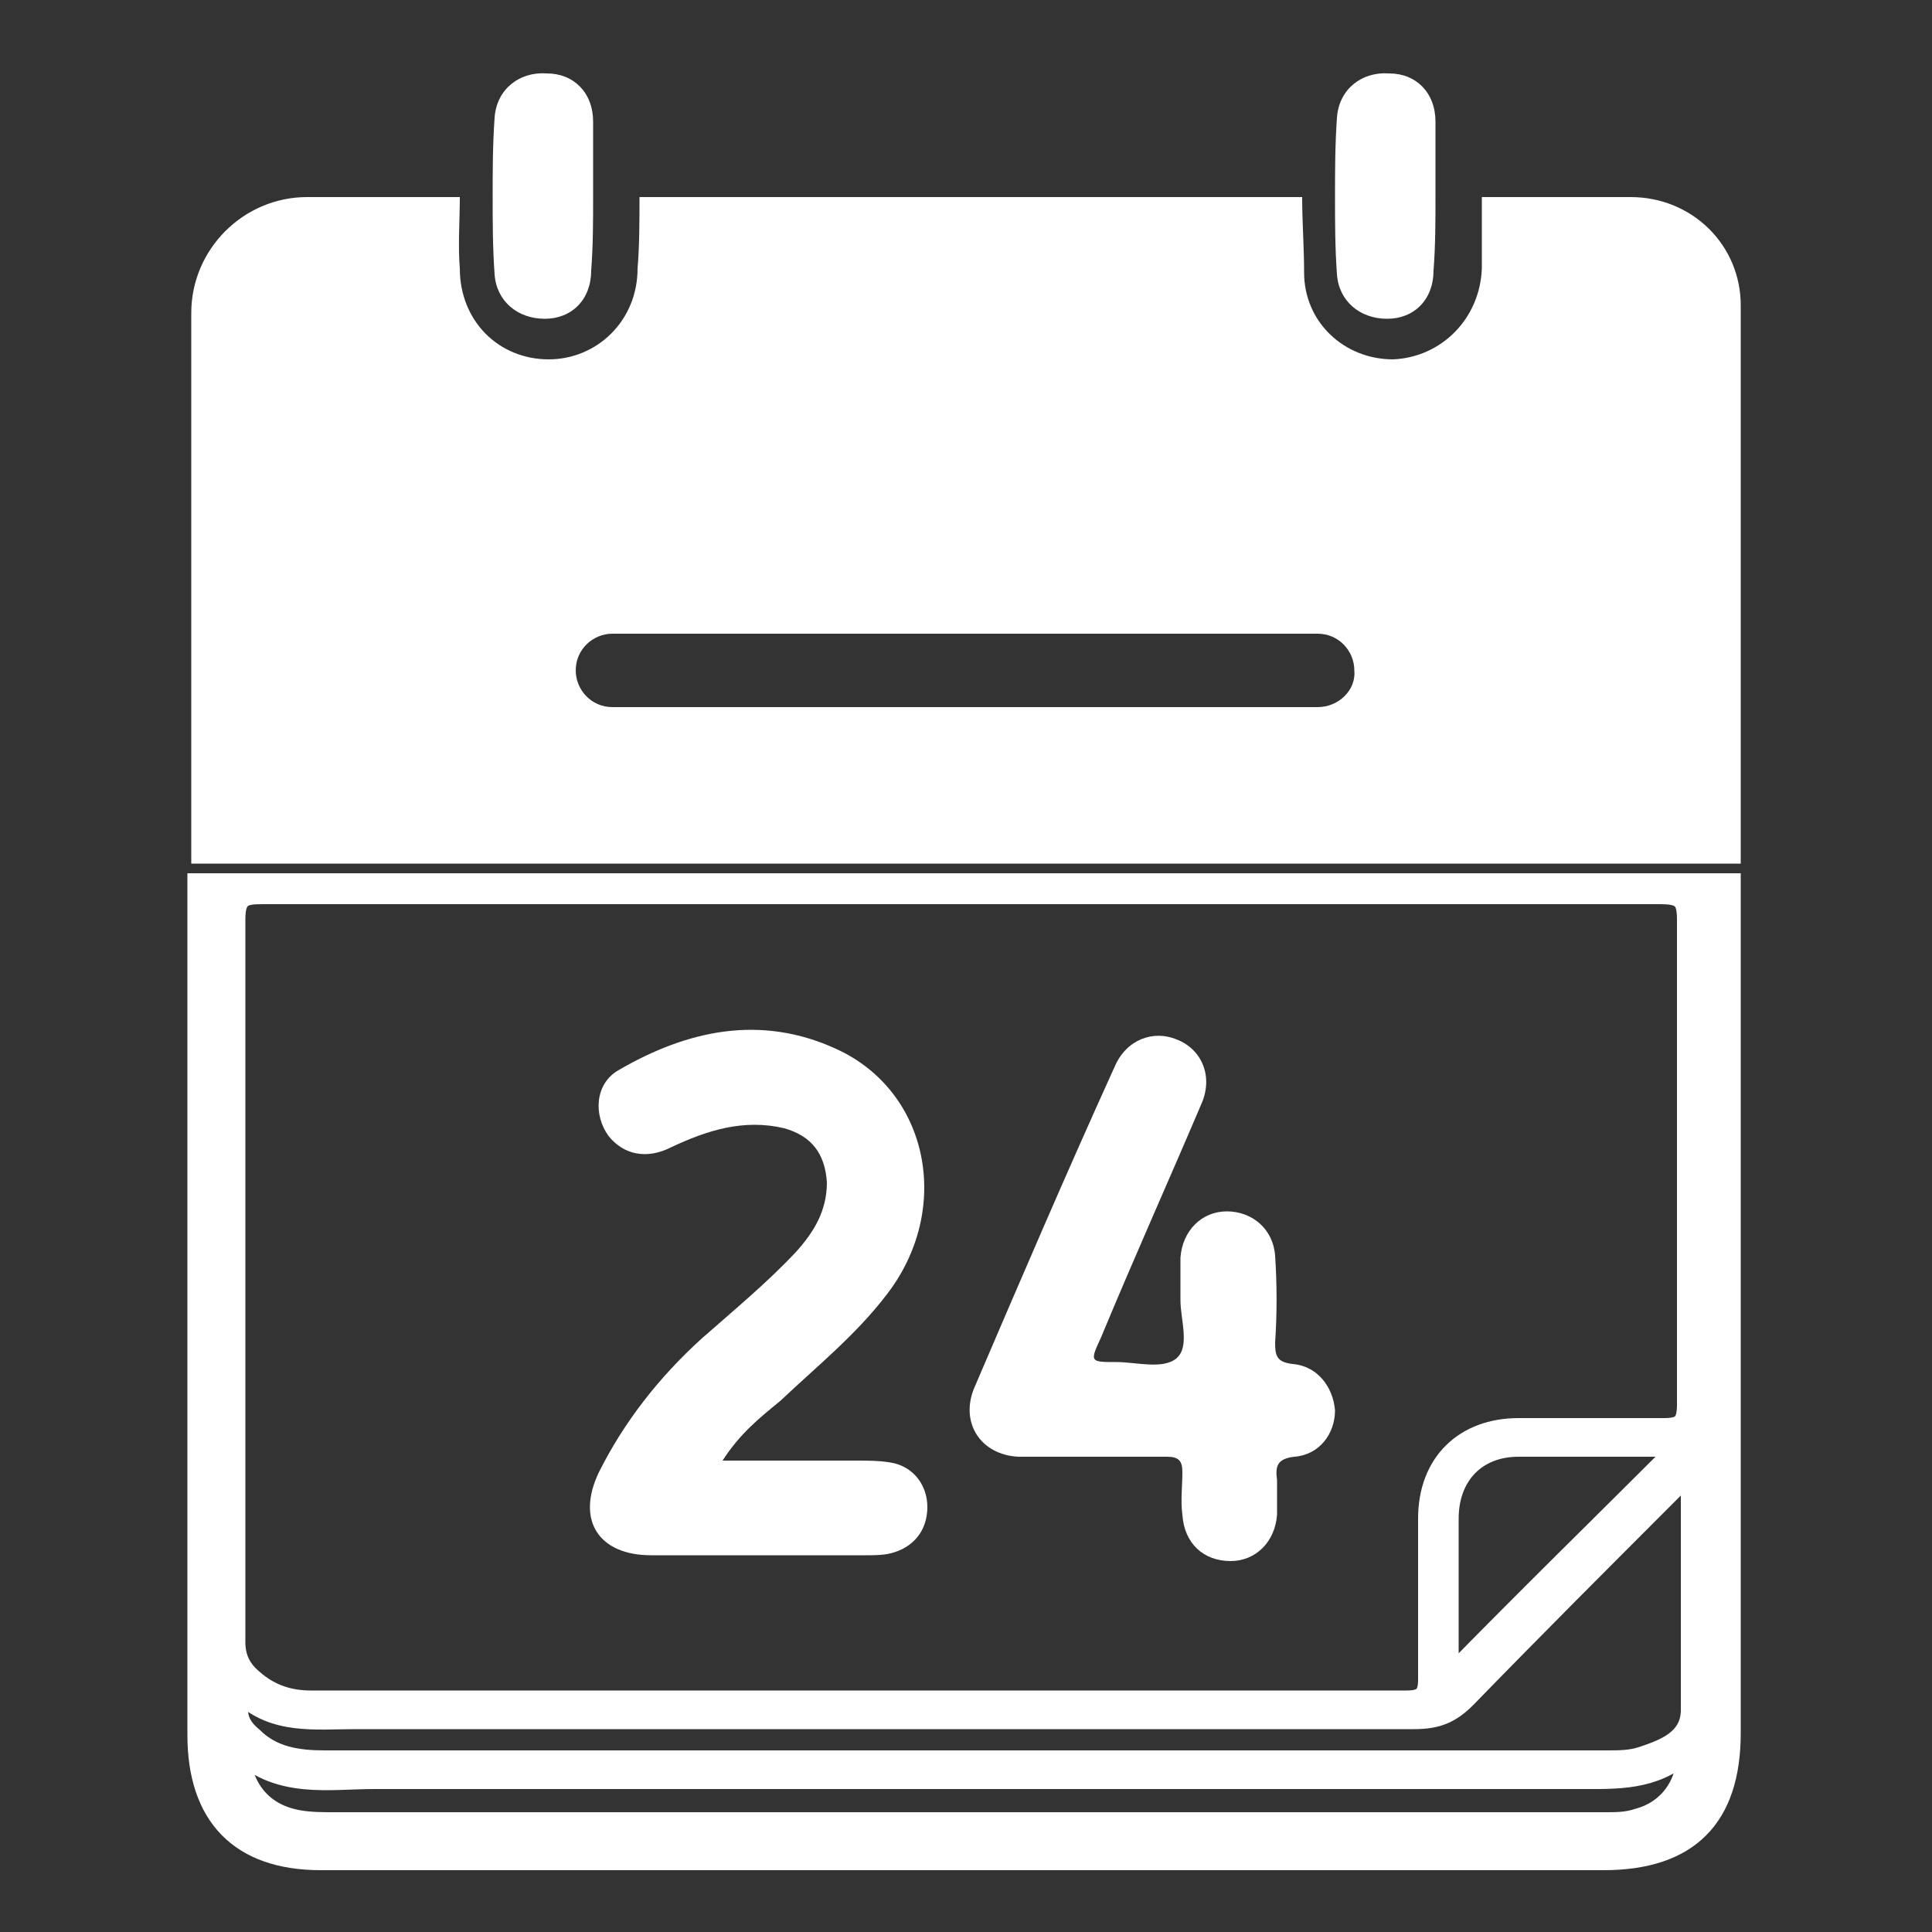 <?xml version="1.0" encoding="utf-8"?>
<!-- Generator: Adobe Illustrator 27.7.0, SVG Export Plug-In . SVG Version: 6.00 Build 0)  -->
<svg version="1.1" id="Capa_1" xmlns="http://www.w3.org/2000/svg" xmlns:xlink="http://www.w3.org/1999/xlink" x="0px" y="0px"
	 viewBox="0 0 100 100" style="enable-background:new 0 0 100 100;" xml:space="preserve">
<rect x="0" y="0" width="100" height="100" fill="#333333" stroke="none"/>
<style type="text/css">
	.st0{fill:#FFFFFF;}
	.st1{fill:none;}
	.st2{fill:#FFFFFF;stroke:#FFFFFF;stroke-miterlimit:10;}
</style>
<g>
	<path class="st0" d="M37.4,75.6c2.5,0,4.7,0,6.9,0c0.6,0,1.2,0,1.8,0.1c1.2,0.2,1.9,1.2,1.9,2.3c0,1.2-0.7,2.1-1.9,2.4
		c-0.4,0.1-0.9,0.1-1.3,0.1c-3.7,0-7.4,0-11.1,0c-2.7,0-3.9-1.8-2.7-4.3c1.3-2.6,3.1-4.9,5.3-6.9c1.7-1.5,3.4-2.9,4.9-4.5
		c0.9-1,1.6-2.1,1.6-3.6c-0.1-1.5-0.8-2.4-2.2-2.8c-2.1-0.5-4,0.1-5.9,1c-1.2,0.6-2.4,0.4-3.2-0.6c-0.8-1.1-0.7-2.7,0.5-3.4
		c3.6-2.1,7.4-2.9,11.3-1.1c4.8,2.2,6,8.3,2.6,12.7c-1.6,2.1-3.6,3.7-5.5,5.5C39.3,73.4,38.3,74.2,37.4,75.6"/>
	<path class="st0" d="M56.4,75.4c-1.2,0-2.4,0-3.7,0c-1.9-0.1-3-1.7-2.3-3.5c2.4-5.6,4.8-11.2,7.3-16.7c0.6-1.4,2-1.9,3.2-1.4
		c1.3,0.5,1.9,1.9,1.3,3.3c-1.7,4-3.5,8-5.2,12.1c-0.6,1.3-0.6,1.3,0.8,1.3c1,0,2.4,0.4,3.1-0.2c0.7-0.6,0.2-2,0.2-3
		c0-0.7,0-1.5,0-2.2c0.1-1.4,1.1-2.4,2.4-2.4s2.4,0.9,2.5,2.3c0.1,1.5,0.1,3,0,4.5c0,0.7,0.1,1,0.9,1.1c1.3,0.1,2.1,1.2,2.2,2.4
		c0,1.2-0.8,2.3-2.1,2.4c-0.9,0.1-1,0.5-0.9,1.2c0,0.6,0,1.2,0,1.8c-0.1,1.4-1.1,2.4-2.4,2.4c-1.4,0-2.4-0.9-2.5-2.4
		c-0.1-0.7,0-1.5,0-2.2c0-0.6-0.2-0.8-0.8-0.8C59,75.4,57.7,75.4,56.4,75.4L56.4,75.4z"/>
	<path class="st1" d="M16.1,88c18.9,0,37.8,0,56.7,0c0.9,0,1.1-0.3,1.1-1.1c0-2.8,0-5.5,0-8.3c0-2.9,1.9-4.7,4.7-4.7
		c2.5,0,5,0,7.5,0c0.9,0,1.2-0.2,1.2-1.2c0-8.4,0-16.7,0-25.1c0-1.1-0.3-1.3-1.4-1.3c-11.8,0-23.9,0-36,0c-12.1,0-24.2,0-36.3,0
		c-1,0-1.4,0.1-1.4,1.3c0,12.5,0,24.9,0,37.4c0,0.8,0.3,1.4,0.9,1.9C14,87.7,15,88,16.1,88z"/>
	<path class="st1" d="M10.2,89.8v6.5h6.4C12.4,96.3,10.2,94,10.2,89.8z"/>
	<path class="st1" d="M75,78.6c0,2.6,0,5.1,0,7.7c0,0.2-0.1,0.5,0,0.5c3.9-4,7.9-7.9,11.9-11.9c-2.8,0-5.5,0-8.3,0
		C76.4,74.9,75,76.4,75,78.6z"/>
	<path class="st1" d="M83,96.3h6.6v-6.6C89.6,94.1,87.4,96.3,83,96.3z"/>
	<path class="st1" d="M81.7,92.1c-20.8,0-41.6,0-62.3,0c-2.4,0-4.9,0.5-7-1.4c0.2,2,1.3,3.2,3.1,3.5c0.6,0.1,1.2,0.1,1.8,0.1
		c21.9,0,43.8,0,65.8,0c0.6,0,1.1,0,1.7-0.2c1.5-0.4,2.5-1.7,2.5-3.4C85.6,92.2,83.7,92.1,81.7,92.1z"/>
	<path class="st1" d="M75.9,87.9c-0.8,0.8-1.5,1.1-2.7,1.1c-18.3,0-36.5,0-54.8,0c-2.1,0-4.2,0.3-5.9-1.3c-0.4,1.1,0,1.7,0.6,2.2
		c1,1,2.3,1.2,3.7,1.2c22.1,0,44.2,0,66.4,0c0.6,0,1.2,0,1.8-0.2c1.2-0.4,2.5-0.9,2.5-2.4c0-4,0-7.9,0-12.2
		c-0.5,0.4-0.7,0.6-0.9,0.8C83,80.7,79.4,84.3,75.9,87.9z"/>
	<path class="st2" d="M10.2,45.7c0,14.7,0,29.4,0,44.1c0,4.2,2.2,6.5,6.4,6.5c22.1,0,44.3,0,66.4,0c4.4,0,6.6-2.2,6.6-6.6
		c0-14.7,0-29.4,0-44H10.2z M12.2,47.6c0-1.2,0.4-1.3,1.4-1.3c12.1,0,24.2,0,36.3,0c12.1,0,24.2,0,36,0c1.1,0,1.4,0.2,1.4,1.3
		c0,8.4,0,16.7,0,25.1c0,1-0.3,1.2-1.2,1.2c-2.5,0-5,0-7.5,0c-2.8,0-4.7,1.8-4.7,4.7c0,2.8,0,5.5,0,8.3c0,0.8-0.2,1.1-1.1,1.1
		c-18.9,0-37.8,0-56.7,0c-1.1,0-2.1-0.3-3-1.1c-0.6-0.5-0.9-1.1-0.9-1.9C12.2,72.5,12.2,60.1,12.2,47.6z M86.9,74.9
		c-4,4-8,7.9-11.9,11.9c-0.1,0,0-0.3,0-0.5c0-2.6,0-5.1,0-7.7c0-2.2,1.4-3.7,3.6-3.7C81.4,74.9,84.1,74.9,86.9,74.9z M84.8,94.1
		c-0.6,0.2-1.1,0.2-1.7,0.2c-22,0-43.9,0-65.8,0c-0.6,0-1.2,0-1.8-0.1c-1.8-0.3-2.9-1.5-3.1-3.5c2.1,1.9,4.6,1.4,7,1.4
		c20.7,0,41.5,0,62.3,0c2,0,3.9,0.1,5.6-1.4C87.3,92.4,86.3,93.7,84.8,94.1z M87.5,88.5c0,1.5-1.3,2-2.5,2.4
		c-0.6,0.2-1.2,0.2-1.8,0.2c-22.2,0-44.3,0-66.4,0c-1.4,0-2.7-0.2-3.7-1.2c-0.6-0.5-1-1.1-0.6-2.2c1.7,1.6,3.8,1.3,5.9,1.3
		c18.3,0,36.5,0,54.8,0c1.2,0,1.9-0.3,2.7-1.1c3.5-3.6,7.1-7.2,10.7-10.8c0.2-0.2,0.4-0.4,0.9-0.8C87.5,80.6,87.5,84.5,87.5,88.5z"
		/>
	<path class="st1" d="M30.7,6.2c0-1.5-1.2-2.5-2.6-2.5c-1.4,0-2.5,1.1-2.5,2.6c-0.1,1.3,0,2.5,0,3.8c0,0,0,0.1,0,0.1h5.2
		C30.8,8.9,30.7,7.5,30.7,6.2z"/>
	<path class="st0" d="M84.4,10.2h-7.7c0,1.2,0,2.4,0,3.7c-0.1,2.6-2.1,4.6-4.6,4.7c-2.5,0-4.6-1.9-4.6-4.5c0-1.3-0.1-2.6-0.1-3.9
		H33.1c0,1.2,0,2.5-0.1,3.7c0,2.7-2.1,4.7-4.6,4.7c-2.6,0-4.6-2-4.6-4.7c-0.1-1.2,0-2.5,0-3.7h-7.9c-3.3,0-6,2.7-6,6v28.5h80.2V15.8
		C90.1,12.7,87.6,10.2,84.4,10.2z M68.2,36.6H31.7c-1.1,0-1.9-0.9-1.9-1.9c0-1.1,0.9-1.9,1.9-1.9h36.5c1.1,0,1.9,0.9,1.9,1.9
		C70.2,35.7,69.3,36.6,68.2,36.6z"/>
	<path class="st0" d="M71.9,3.8c-1.4-0.1-2.6,0.8-2.7,2.3c-0.1,1.4-0.1,2.8-0.1,4.1c0,1.3,0,2.6,0.1,4c0.1,1.4,1.2,2.3,2.6,2.3
		s2.4-1,2.4-2.5c0.1-1.3,0.1-2.6,0.1-3.8c0,0,0,0,0,0c0-1.3,0-2.6,0-3.9C74.3,4.8,73.3,3.8,71.9,3.8z"/>
	<path class="st0" d="M28.3,3.8c-1.4-0.1-2.6,0.8-2.7,2.3c-0.1,1.4-0.1,2.8-0.1,4.1c0,1.3,0,2.6,0.1,4c0.1,1.4,1.2,2.3,2.6,2.3
		s2.4-1,2.4-2.5c0.1-1.3,0.1-2.6,0.1-3.8c0,0,0,0,0,0c0-1.3,0-2.6,0-3.9C30.7,4.8,29.7,3.8,28.3,3.8z"/>
</g>
</svg>
